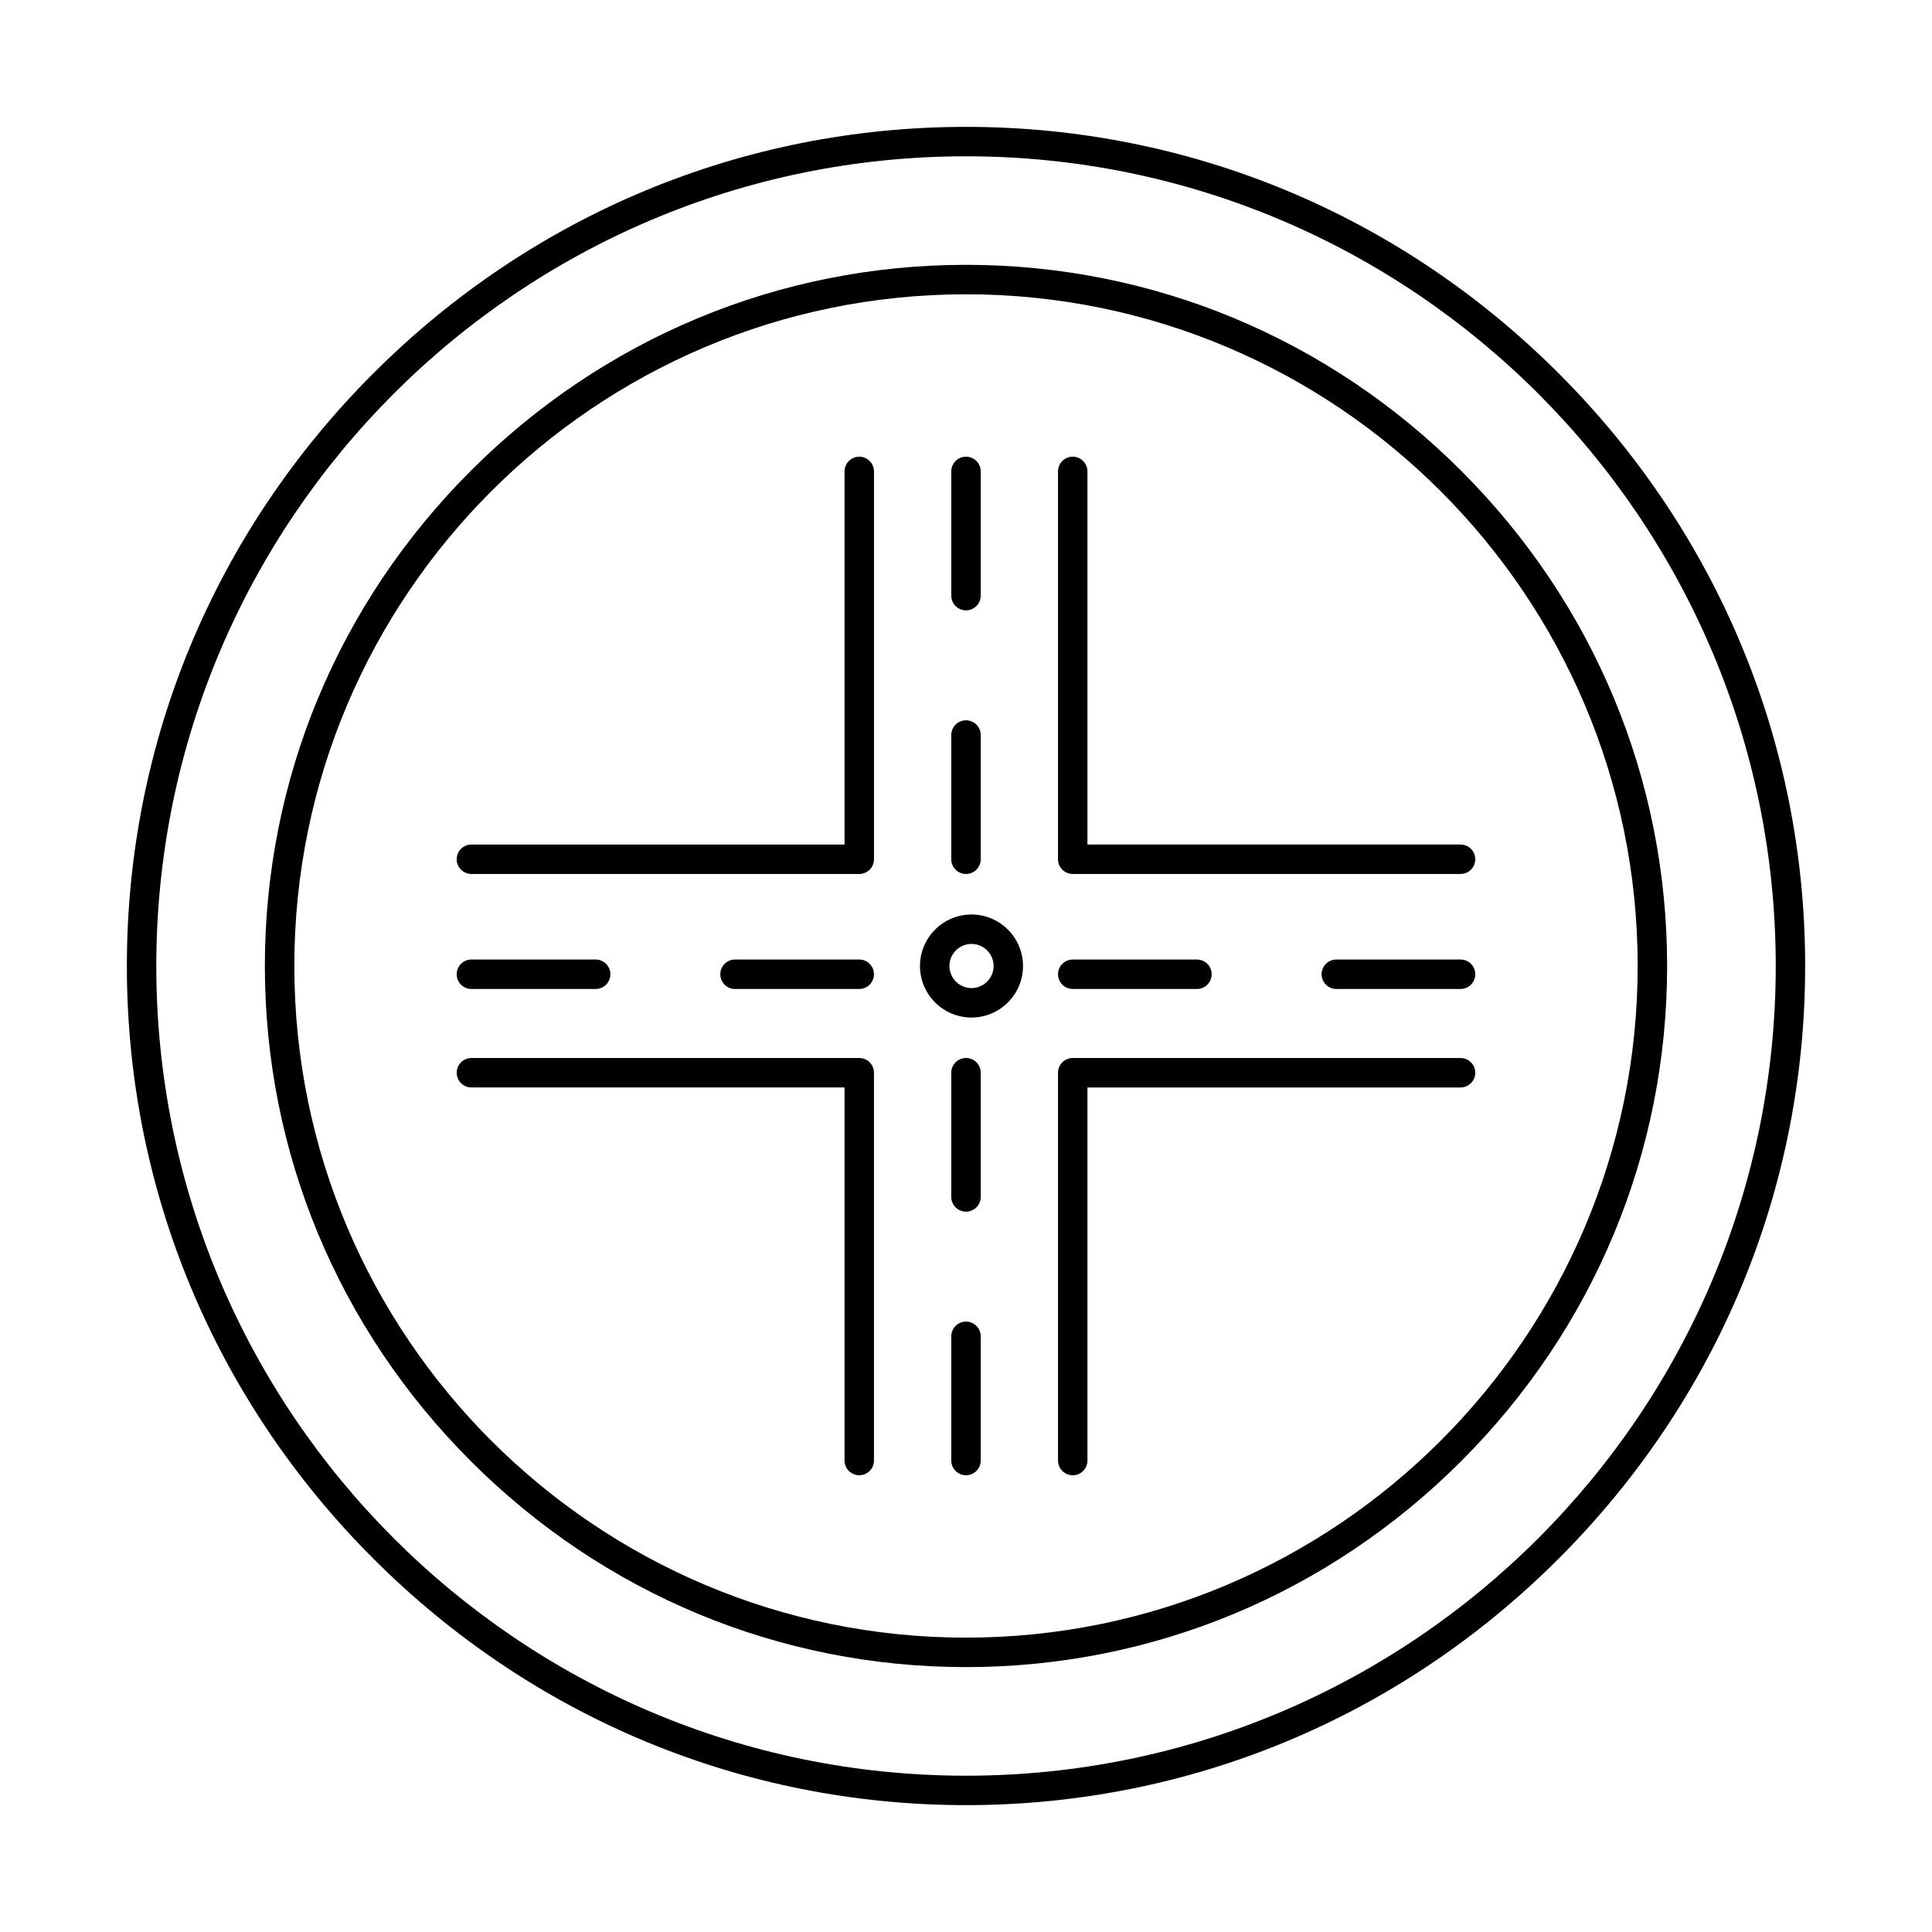 <?xml version="1.0" encoding="UTF-8"?>
<!-- Uploaded to: ICON Repo, www.svgrepo.com, Generator: ICON Repo Mixer Tools -->
<svg fill="#000000" width="800px" height="800px" version="1.1" viewBox="144 144 512 512" xmlns="http://www.w3.org/2000/svg">
 <g fill-rule="evenodd">
  <path d="m400 185.42c-118.32 0-214.58 96.25-214.58 214.58 0 118.32 96.262 214.58 214.58 214.58 118.32 0 214.59-96.262 214.59-214.58 0-118.33-96.266-214.58-214.59-214.58zm0 436.96c-59.16 0-114.94-23.203-157.06-65.324-42.125-42.121-65.32-97.898-65.32-157.05 0-59.16 23.199-114.95 65.32-157.07s97.902-65.316 157.06-65.316 114.94 23.195 157.06 65.316c42.121 42.121 65.324 97.906 65.324 157.07s-23.203 114.93-65.324 157.05c-42.125 42.121-97.902 65.324-157.06 65.324z"/>
  <path d="m400 221.99c-98.152 0-178 79.855-178 178 0 98.152 79.852 178 178 178s178-79.855 178-178c0-98.152-79.852-178-178-178zm0 363.81c-49.43 0-96.035-19.383-131.23-54.578-35.195-35.203-54.578-81.805-54.578-131.23 0-49.438 19.383-96.039 54.578-131.23s81.801-54.578 131.23-54.578c49.43 0 96.035 19.383 131.23 54.578 35.195 35.191 54.574 81.793 54.574 131.23 0 49.426-19.379 96.027-54.574 131.23-35.195 35.191-81.801 54.578-131.23 54.578z"/>
  <path d="m371.71 534.96c-2.152 0-3.902-1.746-3.902-3.902v-98.871h-98.879c-2.152 0-3.902-1.746-3.902-3.902 0-2.152 1.746-3.902 3.902-3.902h102.78c2.156 0 3.902 1.746 3.902 3.902v102.77c0 2.152-1.746 3.902-3.902 3.902z"/>
  <path d="m428.28 534.96c-2.152 0-3.898-1.746-3.898-3.902v-102.77c0-2.152 1.746-3.902 3.898-3.902h102.78c2.156 0 3.902 1.746 3.902 3.902 0 2.152-1.746 3.902-3.902 3.902h-98.875v98.871c0 2.152-1.746 3.902-3.902 3.902z"/>
  <path d="m531.06 375.61h-102.78c-2.152 0-3.898-1.738-3.898-3.891v-102.79c0-2.152 1.746-3.902 3.898-3.902 2.156 0 3.902 1.746 3.902 3.902v98.883h98.879c2.156 0 3.902 1.738 3.902 3.902 0 2.152-1.746 3.891-3.902 3.891z"/>
  <path d="m371.71 375.61h-102.78c-2.152 0-3.902-1.738-3.902-3.891 0-2.164 1.746-3.902 3.902-3.902h98.879v-98.883c0-2.152 1.746-3.902 3.902-3.902s3.902 1.746 3.902 3.902v102.79c0 2.152-1.746 3.891-3.902 3.891z"/>
  <path d="m301.85 406.09h-32.918c-2.152 0-3.902-1.746-3.902-3.902 0-2.152 1.746-3.902 3.902-3.902h32.918c2.156 0 3.902 1.746 3.902 3.902 0 2.152-1.746 3.902-3.902 3.902z"/>
  <path d="m371.71 406.09h-32.918c-2.152 0-3.902-1.746-3.902-3.902 0-2.152 1.746-3.902 3.898-3.902h32.918c2.156 0 3.902 1.746 3.902 3.902 0 2.152-1.746 3.902-3.902 3.902z"/>
  <path d="m400 305.75c-2.156 0-3.902-1.746-3.902-3.902v-32.918c0-2.152 1.746-3.902 3.902-3.902s3.902 1.746 3.902 3.902v32.918c0 2.152-1.746 3.902-3.902 3.902z"/>
  <path d="m400 375.61c-2.156 0-3.902-1.738-3.902-3.891v-32.926c0-2.152 1.746-3.902 3.902-3.902s3.902 1.746 3.902 3.902v32.926c0 2.152-1.746 3.891-3.902 3.891z"/>
  <path d="m400 465.1c-2.156 0-3.902-1.746-3.902-3.902v-32.918c0-2.152 1.746-3.902 3.902-3.902s3.902 1.746 3.902 3.902v32.918c0 2.152-1.746 3.902-3.902 3.902z"/>
  <path d="m400 534.96c-2.156 0-3.902-1.746-3.902-3.902v-32.918c0-2.152 1.746-3.902 3.902-3.902s3.902 1.746 3.902 3.902v32.918c0 2.152-1.746 3.902-3.902 3.902z"/>
  <path d="m461.2 406.09h-32.918c-2.152 0-3.898-1.746-3.898-3.902 0-2.152 1.746-3.902 3.898-3.902h32.918c2.152 0 3.902 1.746 3.902 3.902 0 2.152-1.746 3.902-3.902 3.902z"/>
  <path d="m531.06 406.09h-32.918c-2.156 0-3.902-1.746-3.902-3.902 0-2.152 1.746-3.902 3.902-3.902h32.918c2.156 0 3.902 1.746 3.902 3.902 0 2.152-1.746 3.902-3.902 3.902z"/>
  <path d="m401.46 394.15c-3.227 0-5.852 2.621-5.852 5.852 0 3.219 2.625 5.852 5.852 5.852 3.227 0 5.852-2.633 5.852-5.852 0-3.231-2.625-5.852-5.852-5.852zm0 19.508c-7.527 0-13.656-6.125-13.656-13.652s6.125-13.656 13.652-13.656c7.531 0 13.652 6.125 13.652 13.656 0 7.527-6.125 13.652-13.652 13.652z"/>
 </g>
</svg>